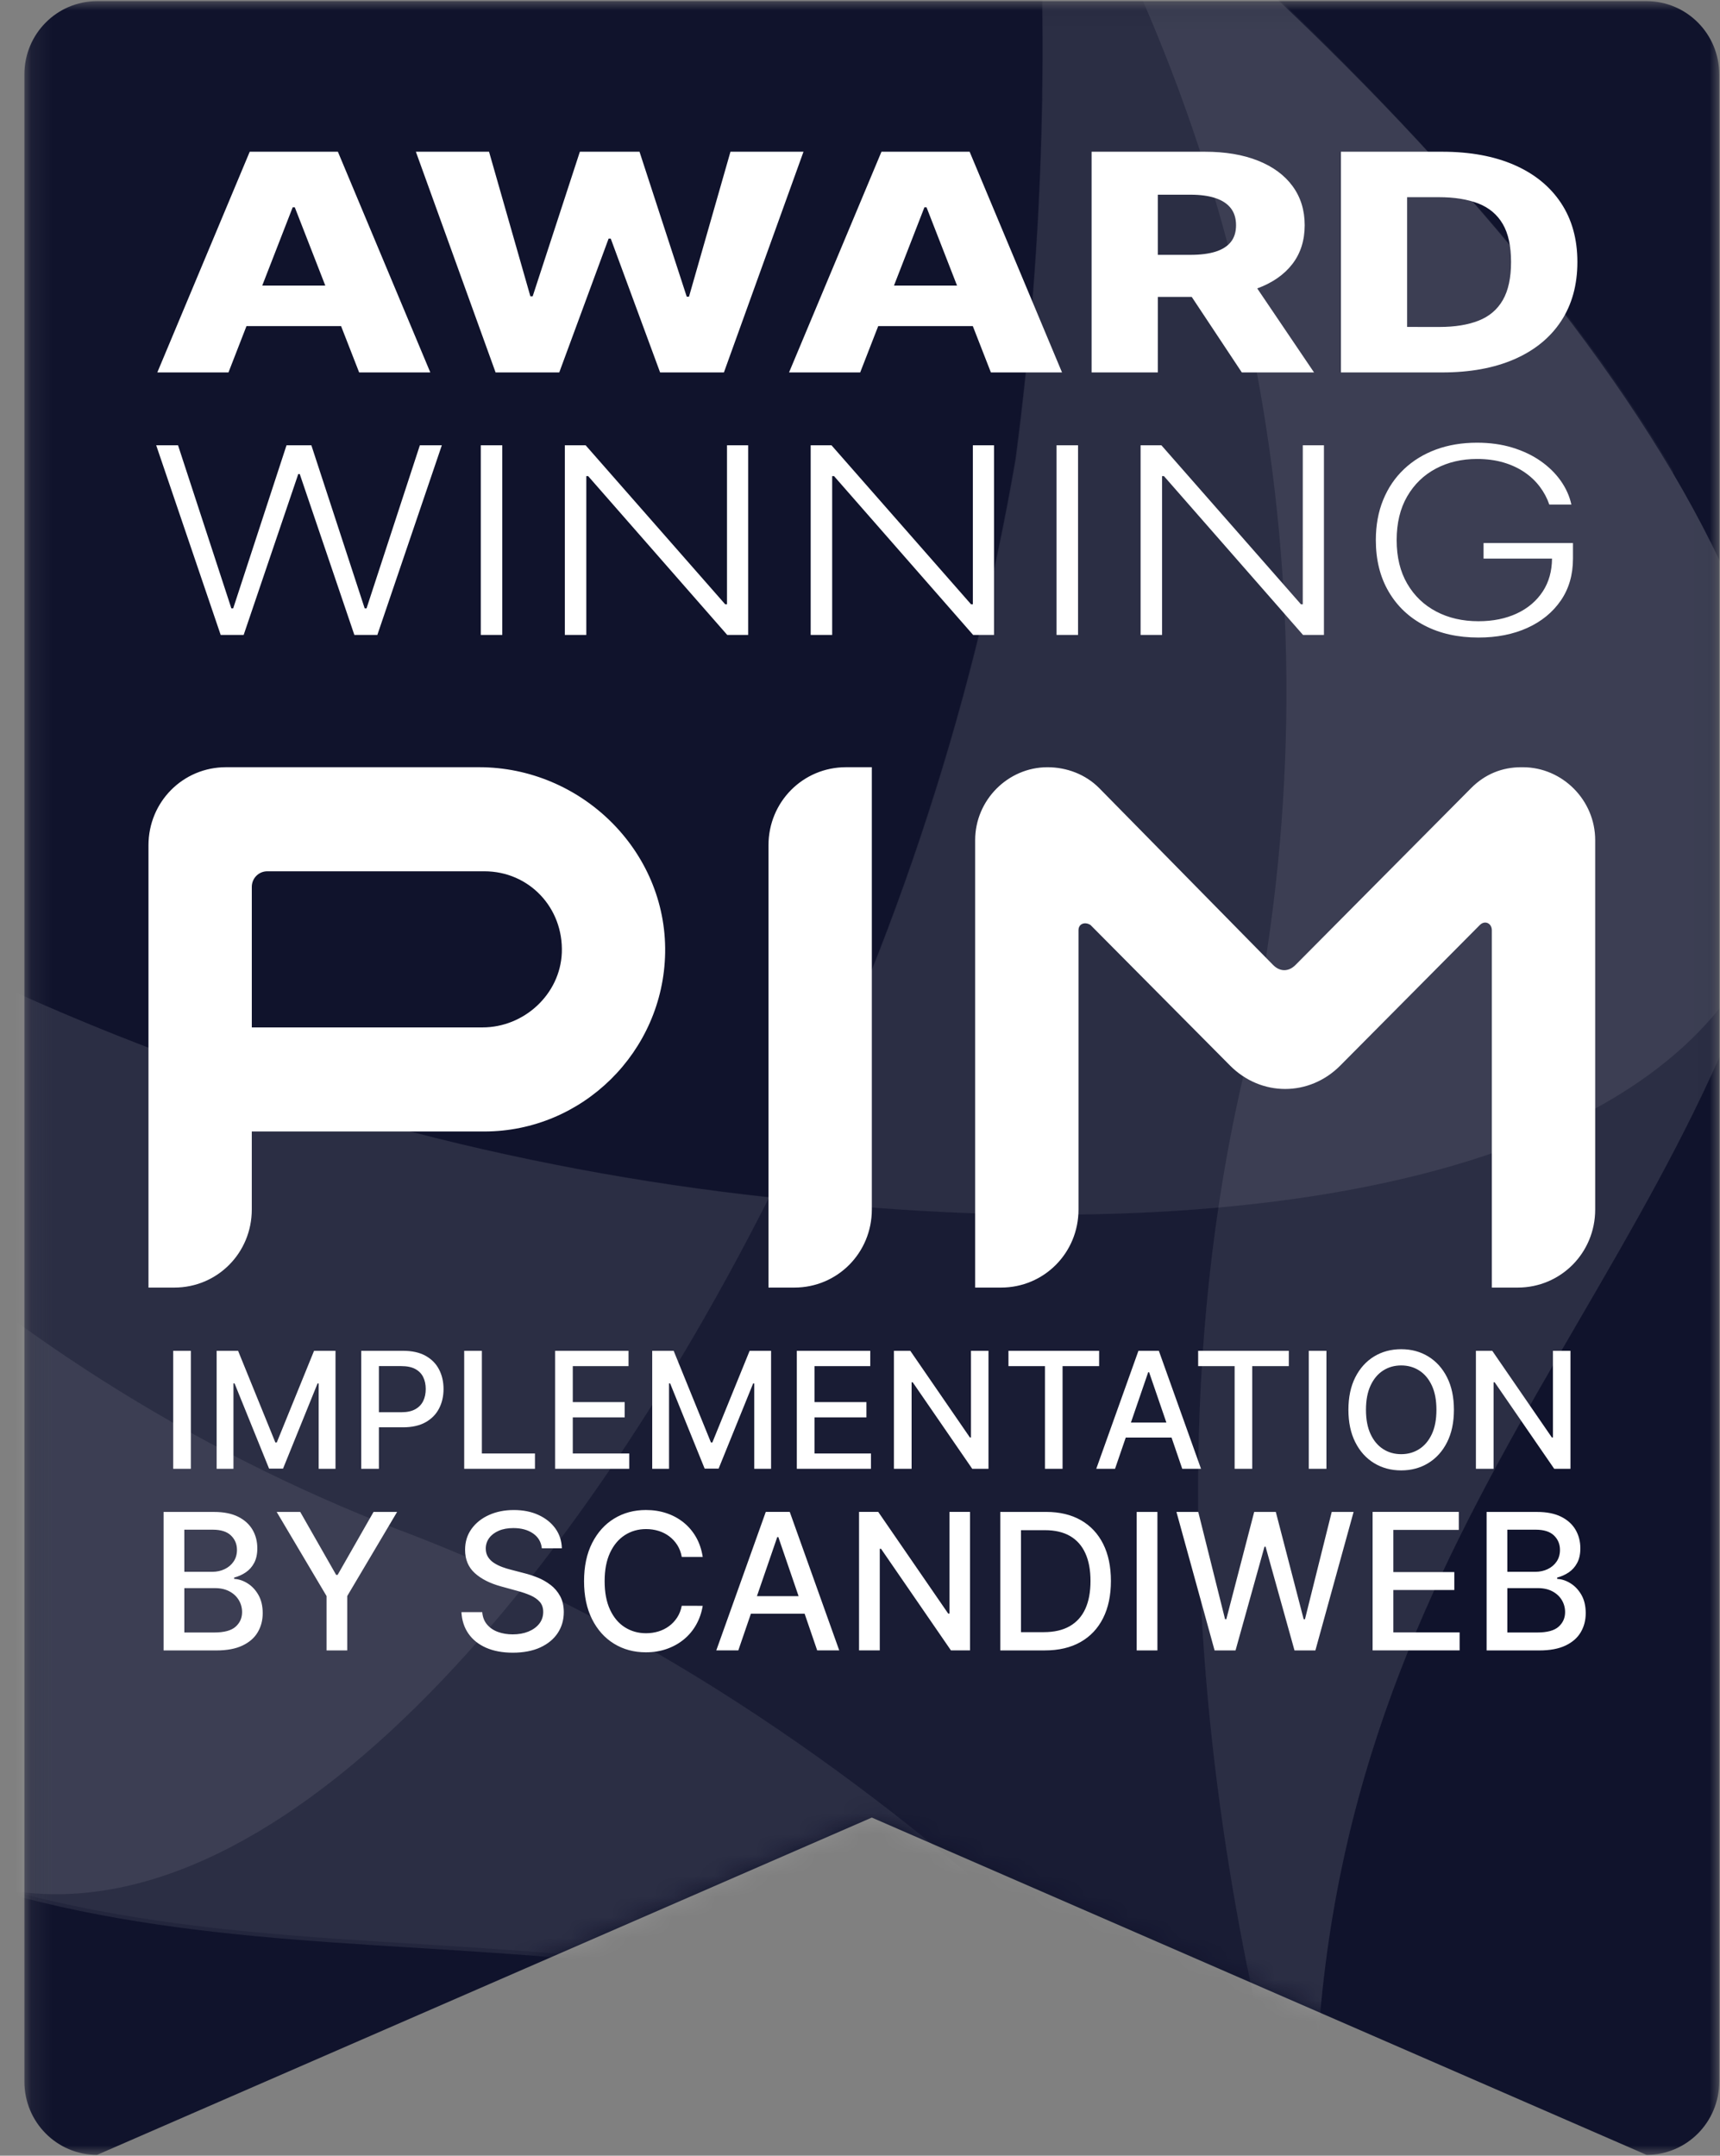 <svg width="83" height="104" viewBox="0 0 83 104" fill="none" xmlns="http://www.w3.org/2000/svg">
<rect x="0" y="0" width="83" height="104" fill="#808080" stroke="none"/>
<mask id="mask0_1049_434" style="mask-type:luminance" maskUnits="userSpaceOnUse" x="1" y="0" width="82" height="104">
<path d="M83 0H1.114V104H83V0Z" fill="white"/>
</mask>
<g mask="url(#mask0_1049_434)">
<path d="M79.458 0.056H4.683C2.747 0.056 1.178 1.636 1.178 3.585V100.432C1.178 102.382 2.747 103.962 4.683 103.962L42.07 87.688L79.458 103.962C81.394 103.962 82.963 102.382 82.963 100.432V3.585C82.963 1.636 81.394 0.056 79.458 0.056Z" fill="#10132C"/>
<mask id="mask1_1049_434" style="mask-type:luminance" maskUnits="userSpaceOnUse" x="1" y="0" width="82" height="104">
<path d="M79.458 0.056H4.683C2.747 0.056 1.178 1.636 1.178 3.585V100.432C1.178 102.382 2.747 103.962 4.683 103.962L42.07 87.688L79.458 103.962C81.394 103.962 82.963 102.382 82.963 100.432V3.585C82.963 1.636 81.394 0.056 79.458 0.056Z" fill="white"/>
</mask>
<g mask="url(#mask1_1049_434)">
<path opacity="0.04" d="M62.711 105.258C63.141 106.677 63.523 107.66 63.635 107.983C61.498 77.08 79.181 64.844 85.4 44.581C85.446 44.243 85.515 43.909 85.608 43.582C85.735 43.13 85.847 42.663 85.927 42.195C86.947 36.569 84.858 29.894 80.745 22.85V22.737C80.41 22.156 80.043 21.577 79.676 20.98C78.991 19.916 78.273 18.836 77.507 17.756L77.269 17.418L76.615 16.531L75.945 15.629L75.26 14.742L74.543 13.823L74.032 13.178C66.832 4.48 58.71 -3.39 49.811 -10.295C50.7 0.519 50.438 11.398 49.03 22.156C46.888 34.571 42.865 46.577 37.102 57.751C24.712 56.412 12.6 53.15 1.193 48.078C-8.44 43.298 -17.53 37.471 -25.915 30.7C-25.915 31.667 -25.756 32.618 -25.675 33.586C-25.675 33.876 -25.675 34.151 -25.596 34.441C-25.596 35.134 -25.468 35.811 -25.388 36.504C-25.388 36.827 -25.388 37.133 -25.277 37.456C-25.277 38.149 -25.118 38.842 -25.038 39.52C-25.038 39.794 -25.038 40.084 -24.942 40.358C-24.83 41.228 -24.719 42.099 -24.591 42.953C-24.597 43.039 -24.597 43.126 -24.591 43.212C-24.448 44.211 -24.288 45.211 -24.129 46.194V46.42C-23.986 47.306 -23.826 48.193 -23.667 49.079L-23.571 49.611C-23.428 50.417 -23.268 51.223 -23.109 52.013C-23.109 52.158 -23.109 52.319 -23.013 52.48C-22.821 53.399 -22.63 54.318 -22.423 55.221C-21.754 58.139 -21.02 60.944 -20.207 63.652C-20.205 63.684 -20.205 63.717 -20.207 63.748C-18.948 67.995 -17.348 72.13 -15.423 76.113L-14.611 77.726C-14.372 78.193 -14.116 78.644 -13.861 79.096C-13.59 79.58 -13.303 80.047 -13.016 80.498L-12.888 80.675C-12.522 81.256 -12.123 81.82 -11.757 82.288L-11.549 82.545V82.642C-11.103 83.254 -10.656 83.835 -10.177 84.383C-9.858 84.769 -9.524 85.14 -9.189 85.495L-8.758 85.93L-8.12 86.559L-7.626 86.994L-7.003 87.526L-6.493 87.913L-5.839 88.396L-5.328 88.735L-4.627 89.17L-4.149 89.445L-3.336 89.847L-2.938 90.041C-2.532 90.22 -2.116 90.376 -1.694 90.508L-0.945 90.799C19.195 96.909 39.27 88.977 63.508 107.774" fill="white"/>
<path opacity="0.08" d="M48.996 22.173C46.855 34.587 42.831 46.593 37.069 57.767C59.791 60.444 81.828 56.945 85.623 43.565C89.769 28.959 71.001 6.487 49.777 -10.278C50.682 0.536 50.421 11.416 48.996 22.173Z" fill="url(#paint0_linear_1049_434)"/>
<path opacity="0.08" d="M1.16 48.063C-8.474 43.283 -17.562 37.456 -25.948 30.685C-24.002 57.833 -15.871 86.092 -1.519 90.719C11.588 94.959 26.705 78.354 37.117 57.768C24.708 56.424 12.58 53.15 1.16 48.063Z" fill="white"/>
<path opacity="0.08" d="M19.211 73.792C-0.905 66.015 -17.168 50.523 -26.043 30.685C-24.815 47.322 -21.259 64.362 -15.439 76.146C-15.184 76.646 -14.929 77.162 -14.658 77.645V77.774C-14.403 78.247 -14.148 78.704 -13.893 79.144L-13.781 79.321C-13.526 79.762 -13.271 80.186 -13.016 80.595L-12.888 80.772L-12.091 81.996L-11.549 82.738L-11.422 82.915L-11.04 83.415C-10.736 83.818 -10.417 84.204 -10.115 84.575C-7.915 87.377 -4.982 89.5 -1.648 90.701L-0.898 90.991C19.241 97.101 39.317 89.17 63.554 107.967C61.784 105.436 44.563 83.302 19.209 73.791L19.211 73.792Z" fill="white"/>
<path opacity="0.08" d="M85.624 43.565C89.77 28.959 70.987 6.487 49.778 -10.278C61.121 8.218 64.81 30.483 60.047 51.707C53.668 78.79 62.917 105.921 63.635 107.969C61.499 77.065 79.183 64.829 85.401 44.566C85.451 44.228 85.526 43.894 85.624 43.567V43.565Z" fill="white"/>
</g>
<path d="M76.977 40.53V58.353C76.977 60.446 75.314 62.119 73.237 62.119H71.99V44.881C71.99 44.546 71.657 44.379 71.408 44.629L64.676 51.408C63.181 52.914 60.853 52.914 59.357 51.408L52.626 44.629C52.376 44.462 52.044 44.546 52.044 44.881V58.353C52.044 60.446 50.382 62.119 48.304 62.119H47.057V40.53C47.057 38.605 48.636 37.015 50.548 37.015C51.462 37.015 52.376 37.35 53.041 38.02L61.434 46.555C61.767 46.89 62.182 46.89 62.515 46.555L70.992 38.02C71.657 37.35 72.488 37.015 73.402 37.015H73.485C75.397 37.015 76.977 38.605 76.977 40.53ZM8.411 62.119H7.165V40.78C7.165 38.688 8.827 37.014 10.904 37.014H23.122C28.025 37.014 32.18 41.031 32.097 45.969C32.014 50.739 28.107 54.588 23.37 54.588H12.15V58.353C12.15 60.446 10.489 62.119 8.411 62.119ZM12.151 49.567H23.288C25.283 49.567 27.028 47.977 27.111 45.969C27.194 43.793 25.532 42.035 23.371 42.035H12.899C12.483 42.035 12.151 42.371 12.151 42.788V49.567ZM42.071 37.014H40.825C38.746 37.014 37.084 38.688 37.084 40.78V62.119H38.331C40.409 62.119 42.071 60.446 42.071 58.353V37.014ZM11.025 17.968H7.591L12.051 7.32H16.305L20.765 17.968H17.331L16.459 15.733H11.894L11.025 17.968ZM14.123 10.003L12.655 13.777H15.697L14.226 10.003H14.123ZM26.987 17.968L29.369 11.511H29.472L31.854 17.968H34.933L38.773 7.32H35.249L33.248 14.313H33.139L30.86 7.32H27.982L25.704 14.297H25.594L23.599 7.32H20.068L23.915 17.968H26.987ZM38.076 17.968L42.536 7.32H46.79L51.249 17.968H47.816L46.944 15.733H42.379L41.509 17.968H38.076ZM44.608 10.003L43.14 13.777H46.182L44.711 10.003H44.608ZM55.871 17.968H52.676V7.32H58.137C59.126 7.32 59.981 7.463 60.702 7.75C61.423 8.036 61.98 8.445 62.371 8.976C62.763 9.508 62.959 10.138 62.959 10.866C62.959 11.594 62.759 12.231 62.358 12.745C61.961 13.257 61.397 13.647 60.669 13.915L63.41 17.968H59.925L57.508 14.324H55.872L55.871 17.968ZM55.871 9.394V12.295H57.445C57.927 12.295 58.331 12.244 58.656 12.142C58.981 12.04 59.227 11.883 59.395 11.674C59.563 11.464 59.646 11.195 59.646 10.865C59.646 10.535 59.562 10.263 59.395 10.046C59.227 9.83 58.98 9.666 58.652 9.557C58.325 9.448 57.922 9.393 57.445 9.393L55.871 9.394ZM69.593 17.968H64.707V7.32H69.586C70.932 7.32 72.094 7.532 73.069 7.957C74.043 8.382 74.795 8.992 75.324 9.788C75.853 10.583 76.118 11.534 76.118 12.64C76.118 13.746 75.854 14.702 75.327 15.5C74.801 16.297 74.048 16.908 73.072 17.333C72.095 17.758 70.935 17.968 69.593 17.968ZM69.471 15.774C70.211 15.774 70.838 15.672 71.352 15.469C71.866 15.267 72.256 14.935 72.52 14.476C72.784 14.017 72.917 13.404 72.917 12.638C72.917 11.872 72.783 11.261 72.516 10.805C72.249 10.35 71.857 10.02 71.339 9.817C70.82 9.615 70.182 9.513 69.425 9.513H67.901V15.773L69.471 15.774ZM11.758 30.632L14.393 22.871H14.465L17.1 30.632H18.209L21.321 21.482H20.261L17.688 29.35H17.598L15.025 21.482H13.826L11.253 29.35H11.164L8.591 21.482H7.537L10.649 30.632H11.758ZM23.2 30.632H24.238V21.482H23.2V30.632ZM34.994 29.153L28.26 21.482H27.256V30.632H28.293V22.969H28.381L35.093 30.632H36.103V21.482H35.082V29.153H34.994ZM47.967 30.632V21.482H46.946V29.153H46.858L40.124 21.482H39.12V30.632H40.157V22.969H40.246L46.959 30.632H47.967ZM50.984 30.632H52.022V21.482H50.984V30.632ZM62.866 29.153H62.778L56.044 21.482H55.04V30.632H56.077V22.969H56.166L62.878 30.632H63.888V21.482H62.867L62.866 29.153ZM69.289 22.608C69.873 22.298 70.535 22.143 71.275 22.143C71.744 22.143 72.171 22.2 72.554 22.313C72.937 22.426 73.275 22.584 73.568 22.784C73.862 22.985 74.109 23.22 74.308 23.486C74.508 23.753 74.659 24.038 74.763 24.342H75.828C75.74 23.937 75.568 23.555 75.315 23.196C75.062 22.837 74.738 22.52 74.345 22.244C73.951 21.968 73.496 21.752 72.98 21.594C72.463 21.436 71.895 21.358 71.274 21.358C70.553 21.358 69.894 21.467 69.299 21.686C68.704 21.905 68.189 22.22 67.754 22.631C67.319 23.042 66.984 23.536 66.747 24.114C66.511 24.691 66.392 25.34 66.392 26.058C66.392 27.011 66.598 27.839 67.011 28.544C67.423 29.248 68.001 29.794 68.744 30.179C69.487 30.565 70.354 30.758 71.345 30.758C72.232 30.758 73.018 30.603 73.703 30.293C74.386 29.983 74.925 29.543 75.317 28.974C75.709 28.406 75.905 27.731 75.905 26.95V26.2H71.59V26.95H74.894C74.888 27.554 74.743 28.079 74.455 28.523C74.153 28.988 73.735 29.345 73.198 29.596C72.662 29.846 72.045 29.971 71.346 29.971C70.581 29.971 69.901 29.816 69.308 29.504C68.714 29.192 68.247 28.745 67.907 28.161C67.567 27.578 67.397 26.876 67.397 26.057C67.397 25.238 67.566 24.532 67.905 23.948C68.244 23.364 68.705 22.918 69.289 22.608ZM8.358 70.862H9.21V65.169H8.358V70.862ZM15.325 66.742H15.378V70.862H16.19V65.169H15.155L13.355 69.594H13.289L11.489 65.169H10.454V70.862H11.266V66.74H11.318L12.985 70.854H13.658L15.325 66.742ZM21.188 66.072C21.332 66.351 21.403 66.664 21.403 67.012C21.403 67.36 21.331 67.677 21.186 67.955C21.042 68.234 20.825 68.454 20.535 68.617C20.245 68.779 19.881 68.86 19.443 68.86H18.284V70.862H17.431V65.169H19.446C19.886 65.169 20.25 65.25 20.538 65.411C20.827 65.572 21.044 65.792 21.188 66.072ZM20.544 67.012C20.544 66.797 20.504 66.606 20.423 66.44C20.343 66.273 20.214 66.142 20.041 66.048C19.868 65.954 19.638 65.907 19.355 65.907H18.284V68.133H19.366C19.644 68.133 19.869 68.084 20.042 67.987C20.215 67.89 20.342 67.757 20.423 67.589C20.505 67.421 20.544 67.227 20.544 67.012ZM22.4 65.169V70.862H25.815V70.122H23.253V65.169H22.4ZM30.33 65.908V65.169H26.786V70.862H30.364V70.122H27.64V68.38H30.145V67.644H27.64V65.909L30.33 65.908ZM36.344 66.742H36.397V70.862H37.209V65.169H36.174L34.374 69.594H34.308L32.508 65.169H31.473V70.862H32.285V66.74H32.337L34.004 70.854H34.677L36.344 66.742ZM41.995 65.908V65.169H38.451V70.862H42.029V70.122H39.305V68.38H41.81V67.644H39.305V65.909L41.995 65.908ZM46.855 69.35H46.803L43.927 65.169H43.137V70.862H43.99V66.687H44.043L46.916 70.862H47.7V65.169H46.855V69.35ZM51.275 70.862V65.908H53.039V65.169H48.664V65.908H50.425V70.862H51.275ZM54.324 69.355L53.807 70.862H52.901L54.936 65.169H55.921L57.956 70.862H57.05L56.534 69.355H54.324ZM54.573 68.632H56.285L55.451 66.203H55.407L54.573 68.632ZM60.428 70.862V65.908H62.193V65.169H57.818V65.908H59.578V70.862H60.428ZM63.156 65.169V70.862H64.008V65.169H63.156ZM66.306 70.587C65.922 70.353 65.62 70.017 65.4 69.58C65.179 69.143 65.069 68.621 65.069 68.016C65.069 67.41 65.179 66.886 65.4 66.449C65.621 66.013 65.923 65.678 66.306 65.443C66.69 65.209 67.127 65.092 67.616 65.092C68.106 65.092 68.54 65.209 68.923 65.443C69.306 65.678 69.609 66.013 69.829 66.449C70.05 66.886 70.16 67.408 70.16 68.016C70.16 68.623 70.05 69.145 69.829 69.582C69.609 70.018 69.306 70.353 68.923 70.587C68.54 70.822 68.103 70.939 67.616 70.939C67.129 70.939 66.69 70.822 66.306 70.587ZM66.138 69.187C66.286 69.505 66.488 69.746 66.744 69.91C66.999 70.074 67.29 70.156 67.616 70.156C67.942 70.156 68.231 70.074 68.487 69.91C68.744 69.746 68.946 69.505 69.095 69.187C69.243 68.87 69.316 68.479 69.316 68.016C69.316 67.552 69.243 67.162 69.095 66.844C68.946 66.526 68.745 66.285 68.487 66.121C68.231 65.957 67.94 65.875 67.616 65.875C67.292 65.875 66.999 65.957 66.744 66.121C66.488 66.285 66.286 66.526 66.138 66.844C65.99 67.161 65.916 67.552 65.916 68.016C65.916 68.479 65.99 68.87 66.138 69.187ZM72.074 66.687H72.126L75 70.862H75.784V65.169H74.939V69.35H74.886L72.01 65.169H71.221V70.862H72.074V66.687ZM12.469 76.945C12.607 77.187 12.677 77.48 12.677 77.827C12.677 78.173 12.597 78.474 12.438 78.745C12.28 79.016 12.034 79.23 11.704 79.388C11.374 79.546 10.951 79.625 10.437 79.625H7.894V72.943H10.325C10.795 72.943 11.185 73.021 11.495 73.176C11.803 73.331 12.034 73.542 12.188 73.806C12.341 74.07 12.417 74.368 12.417 74.699C12.417 74.977 12.366 75.212 12.265 75.402C12.164 75.592 12.027 75.745 11.858 75.859C11.69 75.973 11.502 76.056 11.3 76.109V76.174C11.52 76.184 11.735 76.256 11.946 76.388C12.157 76.519 12.331 76.704 12.469 76.945ZM8.895 75.832H10.236C10.461 75.832 10.664 75.788 10.844 75.701C11.024 75.614 11.168 75.492 11.274 75.334C11.381 75.176 11.435 74.989 11.435 74.775C11.435 74.498 11.339 74.267 11.146 74.08C10.954 73.893 10.659 73.799 10.261 73.799H8.894L8.895 75.832ZM11.682 77.777C11.682 77.566 11.629 77.372 11.523 77.196C11.417 77.019 11.267 76.879 11.071 76.775C10.875 76.671 10.644 76.619 10.376 76.619H8.895V78.759H10.34C10.819 78.759 11.164 78.666 11.371 78.478C11.578 78.292 11.682 78.058 11.682 77.777ZM16.292 75.98H16.221L14.488 72.942H13.351L15.758 77.001V79.625H16.756V77.001L19.163 72.942H18.026L16.292 75.98ZM26.564 76.462C26.374 76.316 26.167 76.198 25.945 76.109C25.723 76.02 25.506 75.95 25.294 75.897L24.646 75.728C24.516 75.696 24.381 75.654 24.241 75.603C24.101 75.552 23.97 75.487 23.848 75.41C23.725 75.333 23.628 75.236 23.553 75.121C23.479 75.006 23.441 74.869 23.441 74.71C23.441 74.521 23.496 74.351 23.605 74.203C23.714 74.054 23.868 73.937 24.067 73.851C24.265 73.765 24.501 73.722 24.773 73.722C25.154 73.722 25.469 73.807 25.719 73.978C25.97 74.149 26.113 74.389 26.147 74.698H27.113C27.104 74.339 27 74.021 26.802 73.743C26.603 73.466 26.331 73.248 25.986 73.089C25.641 72.93 25.244 72.851 24.796 72.851C24.347 72.851 23.951 72.931 23.596 73.091C23.242 73.25 22.961 73.474 22.754 73.761C22.547 74.048 22.443 74.384 22.443 74.768C22.443 75.234 22.598 75.608 22.908 75.891C23.218 76.173 23.639 76.388 24.171 76.534L24.955 76.749C25.192 76.812 25.406 76.885 25.595 76.967C25.784 77.05 25.934 77.154 26.046 77.28C26.157 77.407 26.213 77.568 26.213 77.766C26.213 77.984 26.149 78.174 26.022 78.336C25.894 78.498 25.72 78.624 25.498 78.715C25.276 78.805 25.024 78.85 24.742 78.85C24.485 78.85 24.249 78.812 24.034 78.734C23.819 78.657 23.643 78.538 23.506 78.378C23.369 78.218 23.29 78.017 23.271 77.776H22.267C22.289 78.178 22.402 78.525 22.608 78.819C22.813 79.111 23.097 79.337 23.459 79.496C23.823 79.654 24.252 79.734 24.749 79.734C25.245 79.734 25.71 79.649 26.075 79.479C26.441 79.309 26.721 79.078 26.915 78.784C27.108 78.49 27.206 78.155 27.206 77.777C27.206 77.477 27.146 77.219 27.029 77.004C26.911 76.788 26.757 76.608 26.567 76.462H26.564ZM30.153 74.061C30.455 73.867 30.796 73.77 31.178 73.77C31.39 73.77 31.59 73.8 31.78 73.858C31.97 73.917 32.14 74.004 32.294 74.119C32.447 74.234 32.577 74.375 32.683 74.54C32.788 74.705 32.861 74.897 32.899 75.114H33.911C33.854 74.755 33.747 74.436 33.587 74.157C33.426 73.878 33.224 73.64 32.981 73.446C32.736 73.251 32.462 73.103 32.156 73.002C31.85 72.9 31.521 72.85 31.169 72.85C30.596 72.85 30.086 72.988 29.636 73.263C29.186 73.537 28.833 73.932 28.573 74.444C28.314 74.956 28.184 75.569 28.184 76.282C28.184 76.995 28.313 77.606 28.571 78.119C28.829 78.632 29.183 79.026 29.633 79.302C30.081 79.577 30.593 79.715 31.168 79.715C31.533 79.715 31.87 79.66 32.179 79.551C32.488 79.442 32.763 79.289 33.004 79.09C33.245 78.891 33.443 78.654 33.597 78.379C33.751 78.104 33.856 77.802 33.91 77.473L32.898 77.47C32.858 77.683 32.783 77.872 32.677 78.036C32.57 78.2 32.439 78.339 32.286 78.452C32.132 78.566 31.961 78.651 31.772 78.709C31.583 78.766 31.384 78.795 31.174 78.795C30.796 78.795 30.456 78.699 30.153 78.508C29.851 78.317 29.613 78.034 29.438 77.66C29.264 77.286 29.177 76.827 29.177 76.283C29.177 75.74 29.264 75.287 29.438 74.912C29.613 74.538 29.852 74.255 30.153 74.061ZM38.11 72.941L40.498 79.623H39.434L38.828 77.854H36.235L35.628 79.623H34.565L36.953 72.941H38.11ZM38.537 77.007L37.559 74.156H37.507L36.526 77.007H38.537ZM45.818 77.848H45.757L42.38 72.941H41.454V79.623H42.454V74.722H42.516L45.889 79.623H46.809V72.941H45.818V77.848ZM53.234 74.487C53.483 74.984 53.608 75.579 53.608 76.272C53.608 76.966 53.483 77.567 53.23 78.067C52.978 78.568 52.615 78.952 52.14 79.221C51.665 79.49 51.09 79.624 50.417 79.624H48.269V72.942H50.485C51.135 72.942 51.694 73.076 52.16 73.342C52.627 73.608 52.984 73.99 53.234 74.487ZM52.623 76.272C52.623 75.748 52.541 75.303 52.375 74.939C52.21 74.573 51.964 74.296 51.638 74.106C51.312 73.917 50.906 73.823 50.423 73.823H49.269V78.743H50.361C50.867 78.743 51.287 78.647 51.622 78.454C51.957 78.261 52.208 77.982 52.374 77.615C52.541 77.249 52.623 76.801 52.623 76.272ZM54.852 79.624H55.852V72.942H54.852V79.624ZM62.972 78.12H62.91L61.565 72.942H60.522L59.177 78.117H59.116L57.823 72.942H56.77L58.611 79.624H59.622L61.019 74.619H61.071L62.467 79.624H63.475L65.319 72.942H64.263L62.972 78.12ZM67.237 76.71H70.179V75.845H67.237V73.81H70.396V72.941H66.236V79.623H70.435V78.755H67.237V76.71ZM76.313 76.945C76.451 77.187 76.52 77.48 76.52 77.827C76.52 78.173 76.44 78.474 76.281 78.745C76.123 79.016 75.878 79.23 75.548 79.388C75.217 79.546 74.794 79.625 74.281 79.625H71.737V72.943H74.168C74.638 72.943 75.028 73.021 75.338 73.176C75.646 73.331 75.878 73.542 76.031 73.806C76.184 74.07 76.261 74.368 76.261 74.699C76.261 74.977 76.21 75.212 76.108 75.402C76.007 75.592 75.871 75.745 75.702 75.859C75.533 75.973 75.346 76.056 75.143 76.109V76.174C75.363 76.184 75.579 76.256 75.789 76.388C76 76.519 76.174 76.704 76.313 76.945ZM72.738 75.832H74.08C74.304 75.832 74.507 75.788 74.687 75.701C74.867 75.614 75.011 75.492 75.118 75.334C75.224 75.176 75.278 74.989 75.278 74.775C75.278 74.498 75.182 74.267 74.99 74.08C74.797 73.893 74.502 73.799 74.105 73.799H72.737L72.738 75.832ZM75.525 77.777C75.525 77.566 75.472 77.372 75.367 77.196C75.261 77.019 75.11 76.879 74.914 76.775C74.718 76.671 74.487 76.619 74.219 76.619H72.738V78.759H74.184C74.663 78.759 75.007 78.666 75.214 78.478C75.421 78.292 75.525 78.058 75.525 77.777Z" fill="white"/>
</g>
<defs>
<linearGradient id="paint0_linear_1049_434" x1="97.504" y1="76.073" x2="27.936" y2="8.771" gradientUnits="userSpaceOnUse">
<stop stop-color="white"/>
<stop offset="1" stop-color="white"/>
</linearGradient>
</defs>
</svg>
